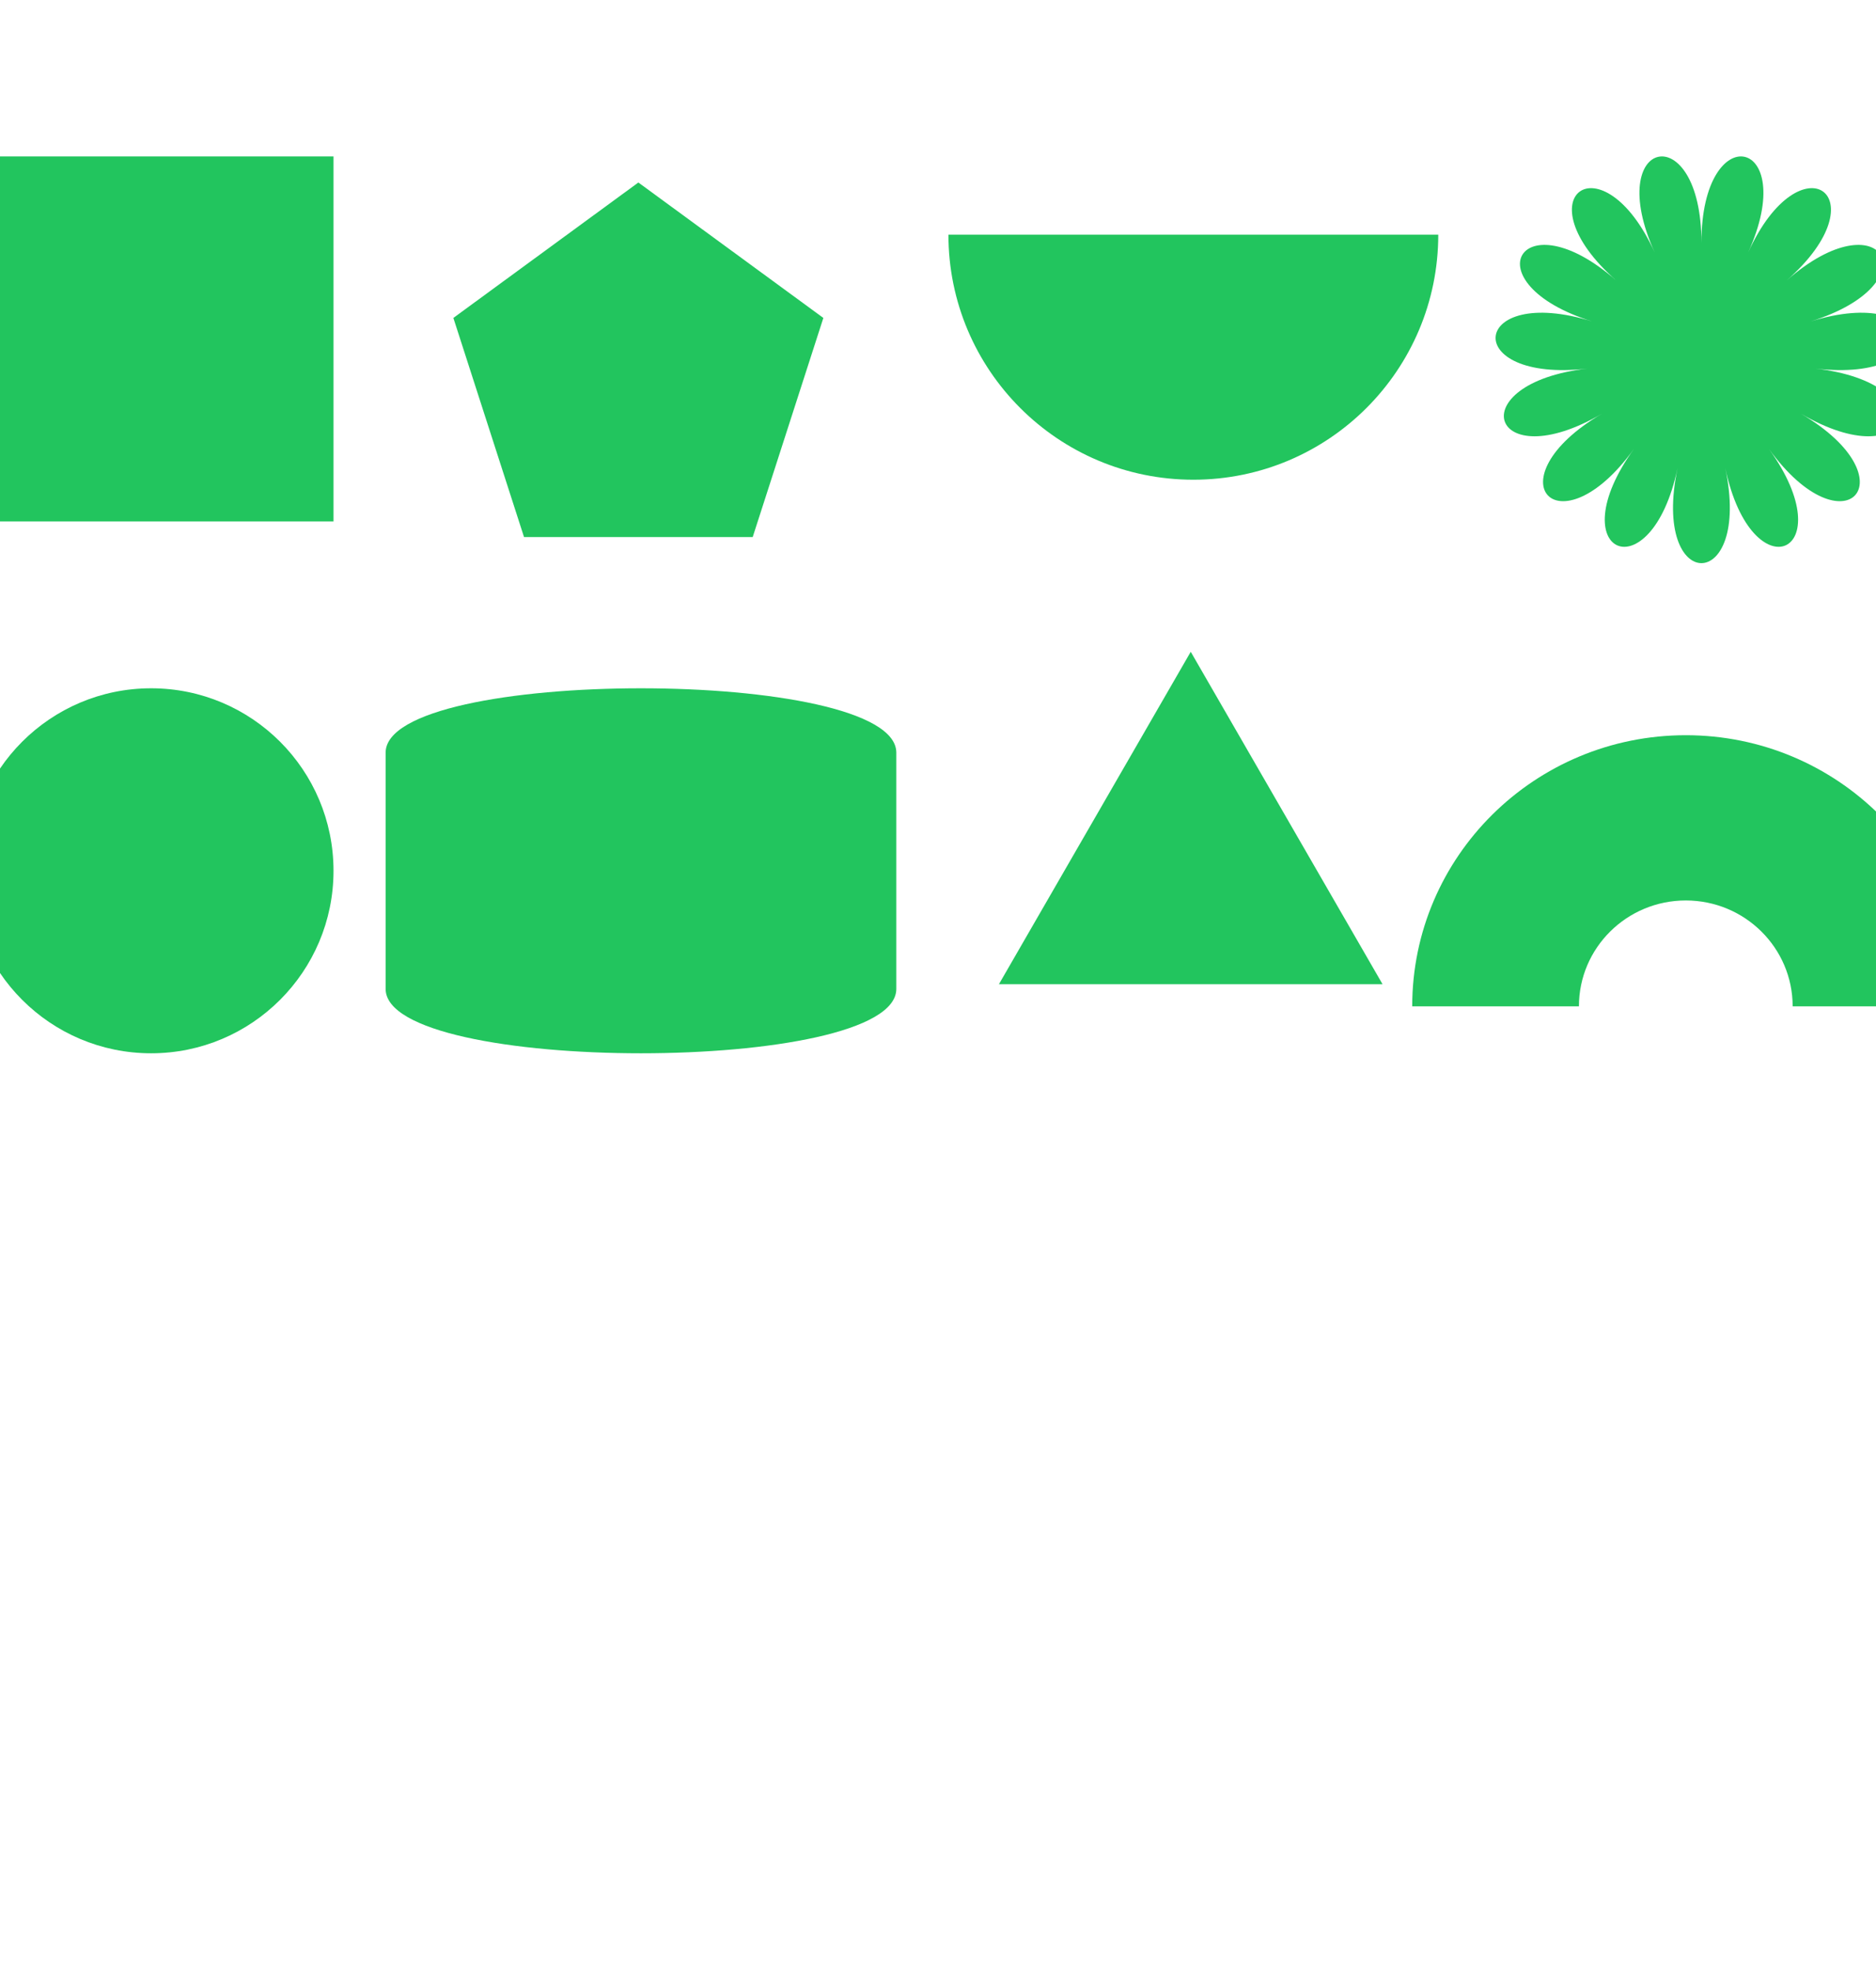 <svg width="360" height="378" viewBox="0 0 360 378" fill="none" xmlns="http://www.w3.org/2000/svg">
<g clip-path="url(#clip0_0_25)">
<rect x="-6" y="30" width="70" height="70" fill="#22C55E"/>
<circle cx="29" cy="167" r="35" fill="#22C55E"/>
<path d="M228.5 125L265.306 188.75H191.694L228.5 125Z" fill="#22C55E"/>
<path d="M326.5 46.559C326.5 22.252 307.473 26.266 317.546 48.447C307.473 26.265 291.737 37.611 310.141 53.786C291.737 37.611 282.011 54.327 305.564 61.653C282.011 54.327 279.978 73.524 304.607 70.687C279.978 73.524 285.989 91.882 307.436 79.325C285.989 91.882 299.005 106.226 313.561 86.076C299.004 106.226 316.774 114.077 321.923 89.77C316.774 114.077 336.226 114.077 331.077 89.77C336.226 114.077 353.996 106.225 339.439 86.076C353.996 106.226 367.011 91.881 345.564 79.325C367.011 91.882 373.022 73.524 348.393 70.687C373.022 73.524 370.989 54.327 347.436 61.653C370.989 54.327 361.263 37.611 342.859 53.786C361.263 37.611 345.527 26.266 335.454 48.447C345.526 26.265 326.5 22.252 326.5 46.559Z" fill="#22C55E"/>
<path d="M122.5 35L87 60.974L100.56 103H144.44L158 60.974L122.5 35Z" fill="#22C55E"/>
<path d="M74 144.346V189.654C74 206.115 172 206.115 172 189.654V144.346C172 127.885 74 127.885 74 144.346Z" fill="#22C55E"/>
<path d="M229 92C254.957 92 276 70.957 276 45H182C182 70.958 203.042 92 229 92Z" fill="#22C55E"/>
<path d="M323.503 141C294.504 141 271 164.279 271 193H302.993C302.993 181.782 312.176 172.692 323.503 172.692C334.824 172.692 344.007 181.782 344.007 193H376C376 164.28 352.496 141 323.503 141Z" fill="#22C55E"/>
</g>
<defs>
<clipPath id="clip0_0_25">
<rect width="360" height="378" rx="12" fill="white"/>
</clipPath>
</defs>
</svg>
